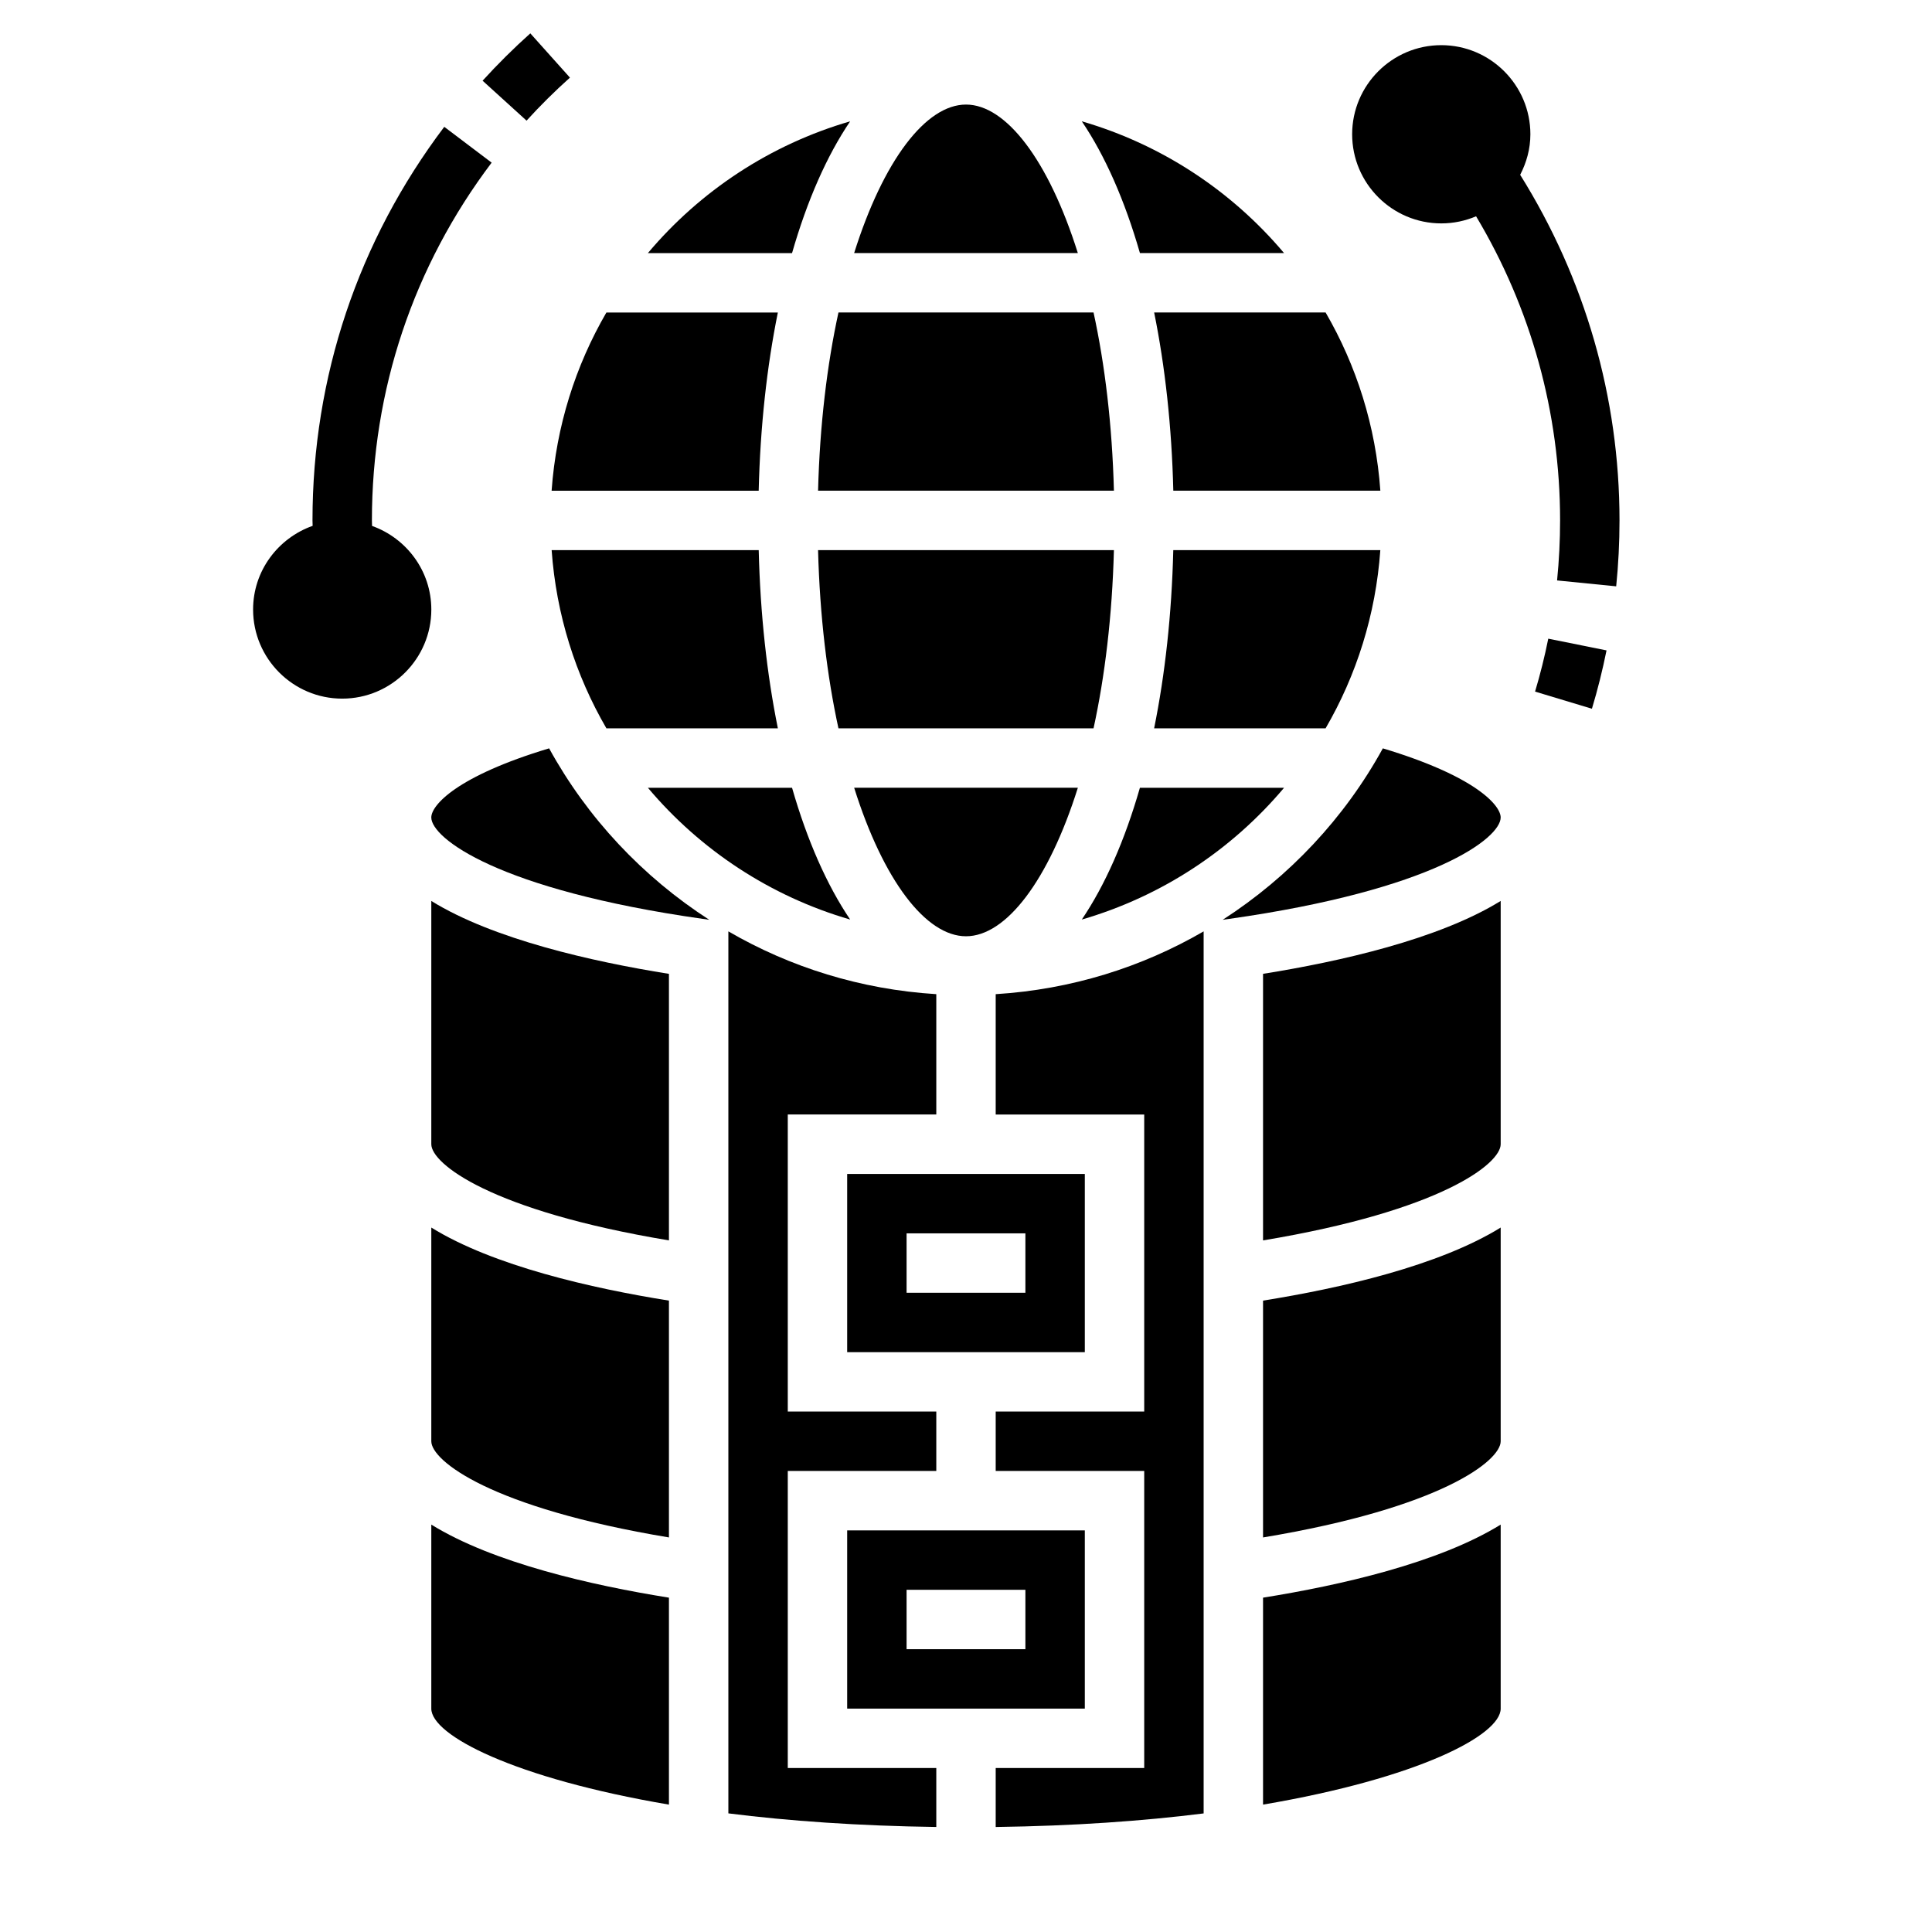 <?xml version="1.0" encoding="UTF-8"?>
<!-- Uploaded to: SVG Repo, www.svgrepo.com, Generator: SVG Repo Mixer Tools -->
<svg fill="#000000" width="800px" height="800px" version="1.1" viewBox="144 144 512 512" xmlns="http://www.w3.org/2000/svg">
 <g>
  <path d="m484.29 211.07c-13.855-16.453-32.418-28.766-53.602-34.922 6.156 9.094 11.383 20.934 15.406 34.922z"/>
  <path d="m509.8 289.79h-54.867c-0.418 17.035-2.18 32.938-5.078 47.23h45.438c8.18-14.082 13.297-30.109 14.508-47.23z"/>
  <path d="m495.3 226.81h-45.438c2.898 14.297 4.66 30.195 5.078 47.23h54.867c-1.211-17.117-6.328-33.145-14.508-47.23z"/>
  <path d="m400 171.71c-10.605 0-21.883 14.719-29.645 39.359h59.285c-7.758-24.641-19.039-39.359-29.641-39.359z"/>
  <path d="m369.3 176.15c-21.184 6.156-39.754 18.469-53.602 34.922h38.203c4.016-13.988 9.242-25.828 15.398-34.922z"/>
  <path d="m258.3 596.8c0 7.047 21.875 18.461 62.977 25.441v-54.844c-20.43-3.266-46.547-9.195-62.977-19.363z"/>
  <path d="m345.06 274.05c0.418-17.035 2.18-32.938 5.078-47.23h-45.438c-8.18 14.082-13.297 30.109-14.516 47.23z"/>
  <path d="m484.29 352.77h-38.203c-4.016 13.988-9.25 25.828-15.398 34.922 21.184-6.156 39.754-18.469 53.602-34.922z"/>
  <path d="m400 392.12c10.605 0 21.883-14.719 29.645-39.359h-59.285c7.754 24.641 19.035 39.359 29.641 39.359z"/>
  <path d="m439.2 289.79h-78.406c0.465 17.5 2.402 33.449 5.406 47.23h67.598c3.008-13.781 4.938-29.73 5.402-47.23z"/>
  <path d="m433.8 226.81h-67.598c-3.008 13.785-4.945 29.734-5.406 47.23h78.406c-0.465-17.496-2.394-33.445-5.402-47.23z"/>
  <path d="m258.3 525.95c0 5.133 15.656 17.617 62.977 25.488v-62.762c-20.422-3.258-46.547-9.195-62.977-19.363z"/>
  <path d="m369.3 387.69c-6.148-9.102-11.383-20.934-15.398-34.922h-38.203c13.848 16.453 32.418 28.766 53.602 34.922z"/>
  <path d="m290.19 289.79c1.219 17.121 6.336 33.148 14.516 47.23h45.438c-2.898-14.297-4.66-30.195-5.078-47.23z"/>
  <path d="m510.47 342.32c-10.141 18.469-24.805 34.055-42.445 45.438l1.707-0.242c54.375-7.715 71.961-21.438 71.961-26.879 0-3.242-6.731-10.949-31.223-18.316z"/>
  <path d="m258.3 447.23c0 5.133 15.656 17.617 62.977 25.488v-70.637c-20.402-3.258-46.547-9.172-62.977-19.316z"/>
  <path d="m407.87 439.36h39.359v78.719h-39.359v15.742h39.359v78.719h-39.359v15.633c20.625-0.277 39.062-1.582 55.105-3.598v-233.75c-16.406 9.523-35.117 15.398-55.105 16.641z"/>
  <path d="m368.51 596.8h62.977v-47.23h-62.977zm15.742-31.488h31.488v15.742h-31.488z"/>
  <path d="m368.51 502.34h62.977v-47.23h-62.977zm15.742-31.488h31.488v15.742h-31.488z"/>
  <path d="m478.72 472.72c47.32-7.871 62.977-20.355 62.977-25.488v-64.473c-16.43 10.156-42.57 16.059-62.977 19.316z"/>
  <path d="m478.72 551.44c47.32-7.871 62.977-20.355 62.977-25.488v-56.641c-16.43 10.172-42.555 16.098-62.977 19.363z"/>
  <path d="m478.72 622.24c41.102-6.984 62.977-18.398 62.977-25.441v-48.766c-16.43 10.172-42.555 16.098-62.977 19.363z"/>
  <path d="m352.77 533.82h39.359v-15.742h-39.359v-78.723h39.359v-31.891c-19.988-1.242-38.699-7.117-55.105-16.641v233.74c16.043 2.023 34.48 3.32 55.105 3.606v-15.633h-39.359z"/>
  <path d="m289.52 342.32c-24.492 7.367-31.223 15.074-31.223 18.316 0 5.441 17.586 19.16 71.957 26.875l1.707 0.242c-17.637-11.379-32.305-26.973-42.441-45.434z"/>
  <path d="m295.04 164.57-10.5-11.73c-4.434 3.969-8.691 8.195-12.648 12.547l11.652 10.586c3.586-3.957 7.461-7.789 11.496-11.402z"/>
  <path d="m550.81 327.28 15.066 4.543c1.52-5.031 2.816-10.234 3.871-15.461l-15.438-3.109c-0.953 4.746-2.133 9.469-3.5 14.027z"/>
  <path d="m546.86 190.33c1.676-3.246 2.707-6.859 2.707-10.746 0-13.02-10.598-23.617-23.617-23.617s-23.617 10.598-23.617 23.617 10.598 23.617 23.617 23.617c3.273 0 6.391-0.676 9.227-1.883 14.539 24.324 22.262 51.988 22.262 80.602 0 5.273-0.27 10.629-0.797 15.902l15.664 1.559c0.586-5.793 0.879-11.668 0.879-17.461 0-32.629-9.156-64.125-26.324-91.59z"/>
  <path d="m242.6 283.38c-0.008-0.488-0.039-0.977-0.039-1.465 0-34.543 10.973-67.328 31.73-94.812l-12.555-9.492c-22.844 30.246-34.922 66.316-34.922 104.3 0 0.48 0.031 0.961 0.039 1.441-9.16 3.25-15.781 11.91-15.781 22.176 0 13.02 10.598 23.617 23.617 23.617s23.617-10.598 23.617-23.617c-0.004-10.234-6.582-18.887-15.707-22.152z"/>
 </g>
</svg>